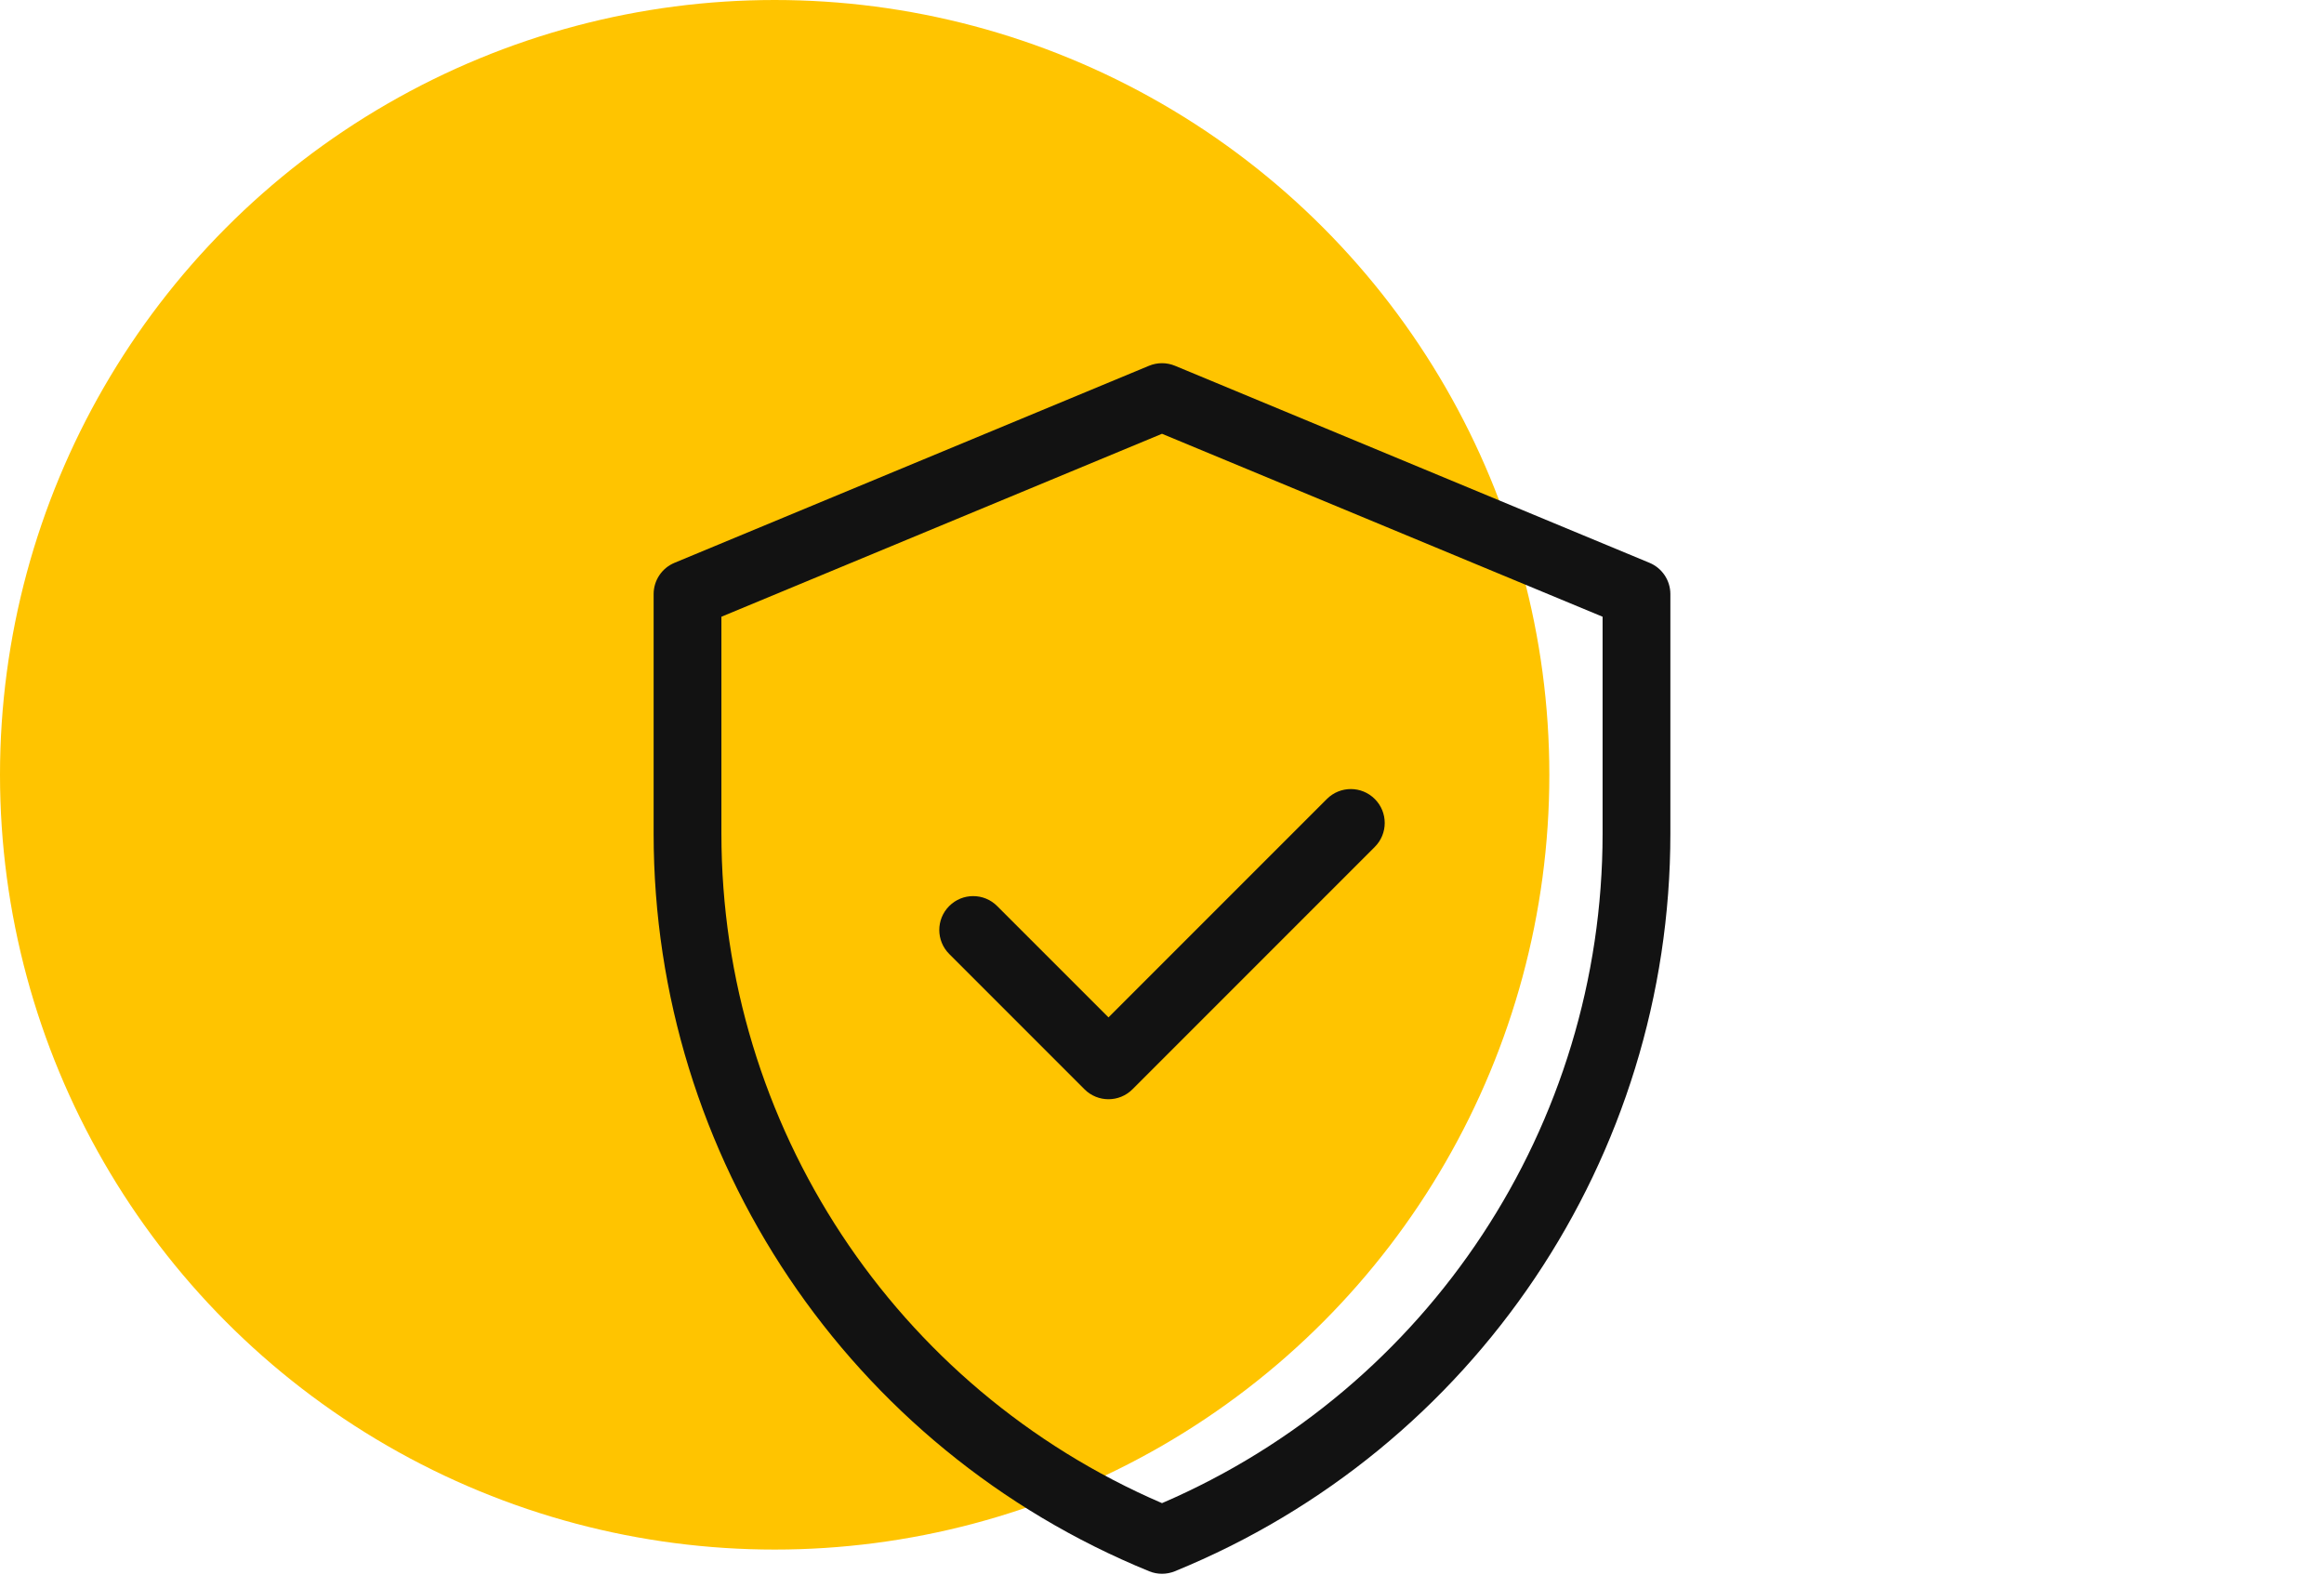 <svg width="120" height="82" viewBox="0 0 120 82" fill="none" xmlns="http://www.w3.org/2000/svg">
<circle cx="40" cy="40" r="40" fill="#FFC400"/>
<path fill-rule="evenodd" clip-rule="evenodd" d="M59.339 81.12C59.763 81.293 60.237 81.293 60.661 81.12C76.136 74.804 86.25 59.752 86.25 43.038V30.672C86.25 29.965 85.824 29.327 85.171 29.056L60.671 18.884C60.241 18.706 59.758 18.706 59.329 18.884L34.829 29.056C34.176 29.327 33.75 29.965 33.75 30.672V43.038C33.75 59.752 43.864 74.804 59.339 81.12ZM60 77.603C46.216 71.669 37.25 58.09 37.25 43.038V31.84L60 22.395L82.75 31.84V43.038C82.75 58.09 73.784 71.669 60 77.603Z" fill="#121212"/>
<path fill-rule="evenodd" clip-rule="evenodd" d="M55.999 56.238C56.683 56.921 57.791 56.921 58.474 56.238L70.987 43.724C71.671 43.041 71.671 41.933 70.987 41.25C70.304 40.566 69.196 40.566 68.513 41.25L57.237 52.525L51.487 46.776C50.804 46.093 49.696 46.093 49.013 46.776C48.329 47.459 48.329 48.567 49.013 49.251L55.999 56.238Z" fill="#121212"/>
</svg>

